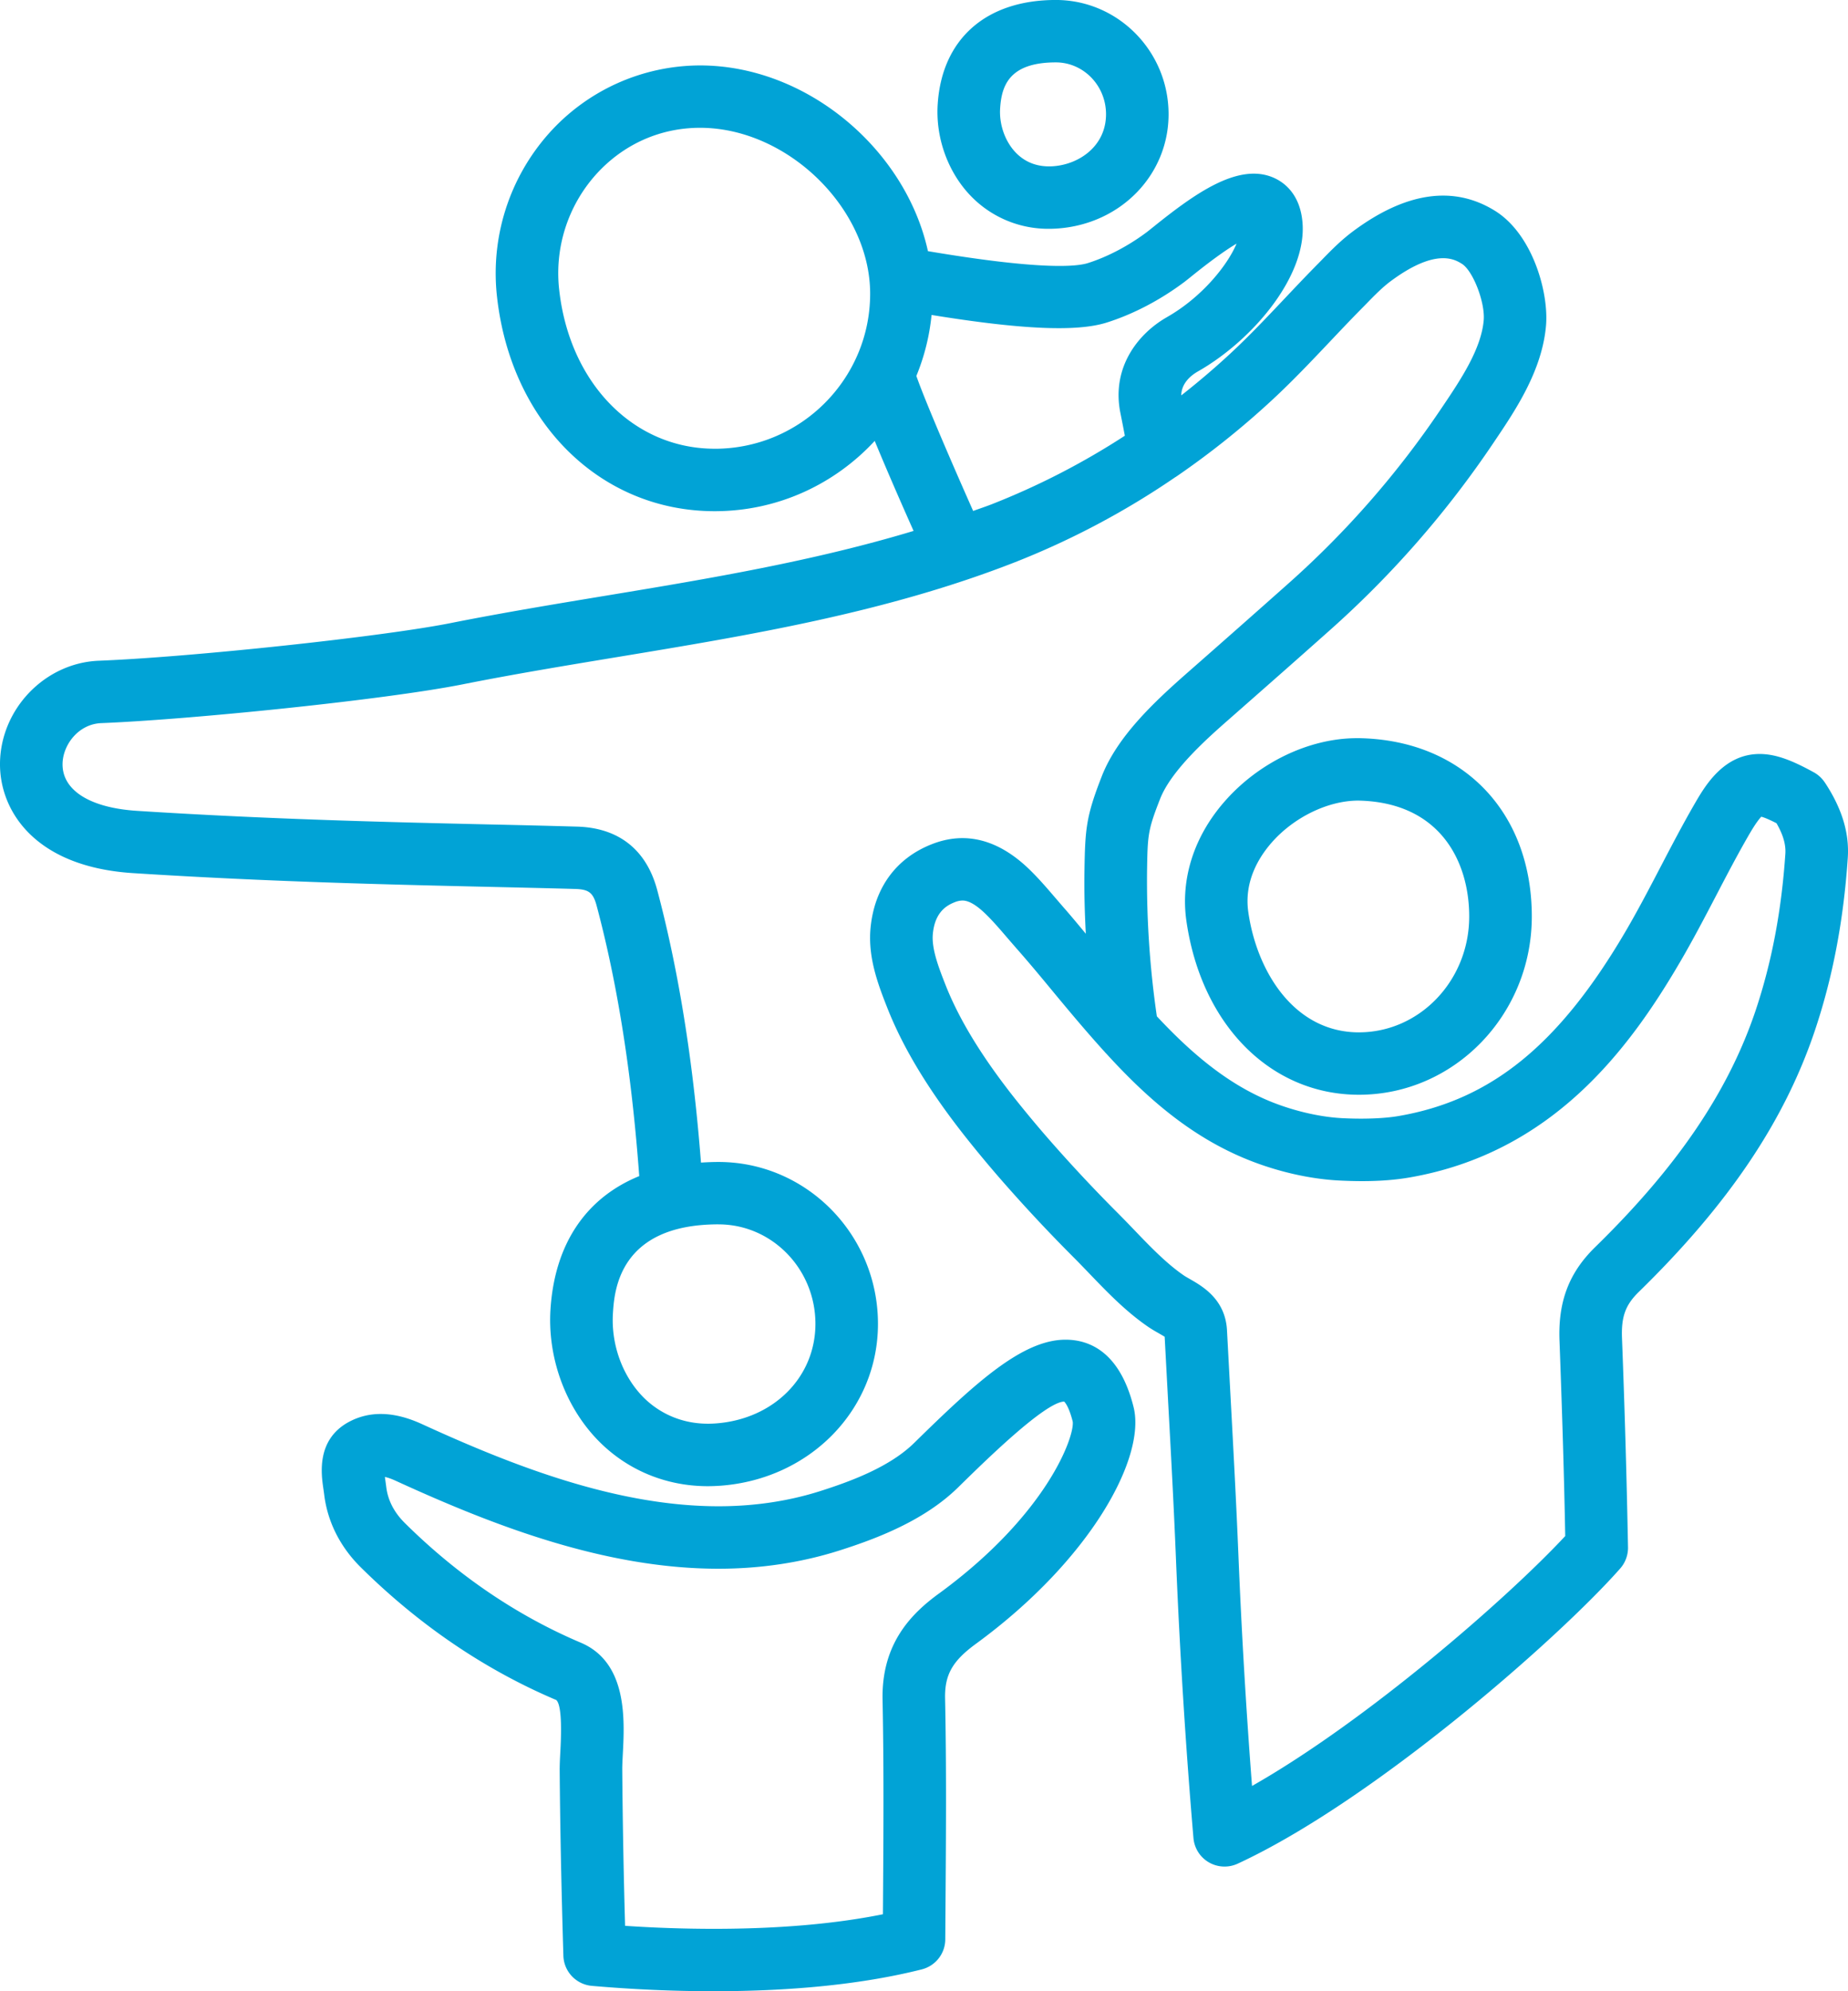 <?xml version="1.0" encoding="utf-8"?>
<svg xmlns="http://www.w3.org/2000/svg" width="78" height="84" viewBox="0 0 78 84">
    <path fill="#01a3d6" fill-rule="nonzero" d="M44.974 56.515c-1.814 0-3.79 1.804-6.383 4.35-1.033 1.016-2.665 1.621-3.972 2.037-1.34.425-2.783.64-4.292.64-4.351 0-8.77-1.751-12.514-3.465-1.19-.547-2.225-.566-3.112-.08-1.352.75-1.142 2.19-1.052 2.805l.03.212c.133 1.156.664 2.225 1.538 3.093 2.472 2.447 5.252 4.334 8.263 5.609.271.252.196 1.682.172 2.153-.017.305-.03.583-.029.814.018 2.34.069 4.898.156 7.819.02.667.538 1.214 1.205 1.272 1.73.15 3.455.226 5.131.226 3.403 0 6.36-.309 8.786-.92.585-.146.994-.668.997-1.267l.01-1.447c.02-2.856.042-5.807-.018-8.717-.02-.998.308-1.579 1.301-2.304 4.84-3.536 7.185-7.852 6.656-9.982-.585-2.354-1.886-2.848-2.873-2.848zm-5.342 10.707c-1.135.828-2.43 2.086-2.381 4.48.058 2.875.037 5.808.018 8.646l-.003.405c-2.024.408-4.424.615-7.15.615a56.03 56.03 0 0 1-3.732-.127 318.52 318.52 0 0 1-.12-6.578c-.002-.187.011-.411.023-.656.077-1.449.205-3.873-1.773-4.71-2.703-1.146-5.205-2.846-7.435-5.056-.45-.448-.713-.962-.778-1.53l-.039-.285a13.577 13.577 0 0 0-.017-.12c.108.021.26.07.464.164 4.006 1.833 8.757 3.707 13.617 3.707h.001c1.78 0 3.495-.26 5.093-.766 1.586-.504 3.591-1.263 5.023-2.668 1.095-1.075 3.659-3.595 4.472-3.618.002.001.19.156.363.848.078.632-1.087 3.918-5.646 7.25zm37.387-34.216a1.32 1.32 0 0 0-.466-.428c-.845-.463-1.557-.771-2.283-.771-1.521 0-2.307 1.353-2.73 2.08-.514.887-.99 1.799-1.45 2.68-.47.9-.955 1.83-1.468 2.706-2.806 4.792-5.67 7.126-9.576 7.804-.648.114-1.555.136-2.395.093-.92-.047-2-.294-2.962-.677-1.88-.75-3.435-2.093-4.861-3.62a39.72 39.72 0 0 1-.414-6.108c.025-1.532.028-1.729.55-3.06.473-1.217 2.03-2.588 2.867-3.324l.238-.209c1.343-1.181 2.687-2.362 4.02-3.55a41.718 41.718 0 0 0 6.97-7.975c.904-1.339 2.03-3.006 2.195-4.912.12-1.402-.567-3.867-2.167-4.85-1.74-1.072-3.749-.781-5.967.864-.523.388-.953.828-1.367 1.254l-.246.25c-.43.438-.852.883-1.273 1.329-.786.83-1.527 1.613-2.326 2.353a33.045 33.045 0 0 1-2.05 1.745c.008-.529.43-.856.705-1.012 2.306-1.31 4.589-4.011 4.414-6.26-.095-1.246-.81-1.734-1.227-1.914-1.493-.645-3.329.68-5.082 2.089-.12.095-.214.173-.277.219-.77.574-1.646 1.034-2.47 1.295-.502.16-2.045.293-6.755-.502-.939-4.284-5.1-7.835-9.62-7.835a8.578 8.578 0 0 0-6.375 2.865 8.872 8.872 0 0 0-2.191 6.915c.6 5.314 4.379 9.025 9.188 9.025 2.67 0 5.07-1.147 6.752-2.965.378.916.902 2.14 1.64 3.797-4.217 1.273-8.629 2.012-12.928 2.722-2.174.36-4.423.73-6.623 1.168-2.893.574-10.935 1.433-14.837 1.586C1.9 27.963.029 29.899 0 32.192c-.024 1.973 1.429 4.372 5.606 4.64 5.707.366 10.852.484 14.984.579 1.315.03 2.548.057 3.693.09.577.018.755.16.904.723 1.22 4.566 1.619 9.059 1.794 11.39-2.235.912-3.562 2.842-3.745 5.602-.132 1.995.587 4.036 1.922 5.459 1.223 1.3 2.897 2.02 4.714 2.02.182 0 .366-.008.554-.021 3.78-.286 6.631-3.22 6.631-6.826 0-3.766-3.02-6.83-6.73-6.83-.253 0-.5.011-.74.026-.196-2.5-.632-6.941-1.847-11.496-.454-1.7-1.622-2.625-3.378-2.677a532.03 532.03 0 0 0-3.712-.092c-4.108-.094-9.221-.211-14.875-.574-1.977-.127-3.15-.866-3.135-1.979.01-.801.669-1.683 1.634-1.721 3.73-.147 11.952-.981 15.249-1.635 2.159-.43 4.386-.797 6.54-1.153 5.571-.92 11.333-1.872 16.763-3.994a33.98 33.98 0 0 0 6.766-3.583c.039-.023.076-.047.112-.073a35.388 35.388 0 0 0 4.002-3.204c.861-.798 1.667-1.65 2.446-2.472.411-.434.822-.868 1.237-1.29l.256-.26c.358-.367.697-.715 1.05-.977 1.904-1.413 2.704-.923 3.005-.737.47.29.988 1.628.924 2.385-.107 1.225-.982 2.522-1.785 3.712a38.984 38.984 0 0 1-6.509 7.436 854.132 854.132 0 0 1-4.008 3.54l-.239.21c-1.391 1.224-2.93 2.67-3.581 4.342-.666 1.702-.7 2.23-.729 3.974-.015.91.012 1.815.057 2.664-.314-.377-.629-.76-.948-1.121l-.361-.419c-.32-.373-.652-.759-1.026-1.128-1.332-1.313-2.742-1.674-4.176-1.105-1.498.59-2.412 1.841-2.574 3.52-.125 1.27.34 2.449.714 3.4.677 1.709 1.764 3.495 3.325 5.464.5.63 1.018 1.25 1.549 1.856a66.909 66.909 0 0 0 2.991 3.194c.21.21.42.43.634.651.765.797 1.556 1.622 2.506 2.272.145.099.299.188.453.275.073.042.17.098.241.142l.148 2.772c.119 2.177.237 4.354.326 6.533.165 4.035.416 8.02.741 11.84a1.315 1.315 0 0 0 1.315 1.205c.19 0 .38-.041.557-.124 5.727-2.65 13.552-9.514 16.14-12.45.217-.246.334-.565.33-.892a455.298 455.298 0 0 0-.254-8.817c-.036-.912.144-1.408.71-1.96C72.96 50.8 75.323 47.29 76.61 43.45c.749-2.238 1.2-4.61 1.38-7.249.074-1.053-.244-2.099-.97-3.196zM30.168 18.93c-3.42 0-6.12-2.75-6.564-6.688a6.236 6.236 0 0 1 1.537-4.865c1.146-1.28 2.711-1.986 4.406-1.986 3.69 0 7.18 3.4 7.18 7-.001 3.606-2.944 6.54-6.56 6.54zm.16 32.72c2.255 0 4.089 1.882 4.089 4.196 0 2.25-1.762 4.016-4.19 4.2-1.548.12-2.59-.587-3.14-1.173-.846-.9-1.3-2.203-1.216-3.486.06-.923.247-3.738 4.456-3.738zm18.927-38.271c-1.192.676-2.335 2.082-1.975 3.994l.045.226c.065.327.114.579.152.782a31.241 31.241 0 0 1-5.614 2.889c-.26.102-.527.189-.788.285-1.061-2.386-2.087-4.795-2.397-5.696.331-.807.553-1.67.641-2.572 3.827.62 6.144.718 7.401.318 1.113-.353 2.236-.939 3.251-1.696.082-.061.202-.158.351-.278.87-.7 1.465-1.113 1.87-1.353-.385.924-1.477 2.271-2.937 3.1zm24.85 29.236c-1.15 3.427-3.303 6.603-6.78 9.998-1.103 1.079-1.565 2.295-1.502 3.943.084 2.268.186 5.221.242 8.242-2.41 2.592-8.352 7.78-13.22 10.543a272.564 272.564 0 0 1-.575-9.756c-.09-2.189-.208-4.378-.326-6.567l-.155-2.893c-.065-1.312-1.039-1.865-1.56-2.164-.094-.055-.19-.106-.274-.165-.721-.494-1.417-1.217-2.089-1.918a50.433 50.433 0 0 0-.668-.686 64.313 64.313 0 0 1-2.874-3.068 48.966 48.966 0 0 1-1.47-1.76c-1.396-1.763-2.358-3.333-2.938-4.796-.283-.72-.606-1.537-.542-2.179.087-.899.565-1.188.917-1.327a.916.916 0 0 1 .334-.073c.272 0 .603.198 1.012.602.298.293.58.622.878.97l.385.444c.544.615 1.078 1.26 1.615 1.91.684.825 1.38 1.654 2.108 2.455.021.024.042.05.065.07 1.686 1.848 3.568 3.52 6.02 4.498 1.239.494 2.592.8 3.813.862.316.016.643.026.973.026.754 0 1.41-.052 2.004-.155 6.01-1.043 9.251-5.394 11.402-9.069.546-.931 1.047-1.89 1.532-2.818.447-.857.909-1.742 1.393-2.577.276-.476.437-.674.516-.754.096.024.285.093.641.275.281.486.4.901.374 1.29-.165 2.416-.575 4.573-1.251 6.597zM57.385 31.14h-.116c-2.01 0-4.157 1.03-5.6 2.692-1.28 1.472-1.846 3.253-1.594 5.015.63 4.387 3.556 7.335 7.283 7.335 4.023 0 7.296-3.374 7.296-7.52 0-4.414-2.921-7.436-7.269-7.522zm-.027 12.41c-2.723 0-4.308-2.55-4.67-5.075-.183-1.276.429-2.29.974-2.917.928-1.067 2.376-1.785 3.668-1.785h.002c3.451.068 4.68 2.57 4.68 4.888.002 2.695-2.087 4.888-4.654 4.888zM44.275 9.652c.129 0 .258-.005.39-.015 2.656-.2 4.658-2.272 4.658-4.818 0-2.657-2.135-4.82-4.758-4.82-2.94 0-4.805 1.64-4.986 4.388-.094 1.397.41 2.827 1.347 3.828a4.54 4.54 0 0 0 3.35 1.437zm.29-7.02c1.168 0 2.118.981 2.118 2.187 0 1.33-1.116 2.11-2.219 2.193-.65.047-1.193-.152-1.61-.595-.441-.47-.687-1.182-.64-1.856.062-.954.392-1.929 2.35-1.929z"/>
</svg>
